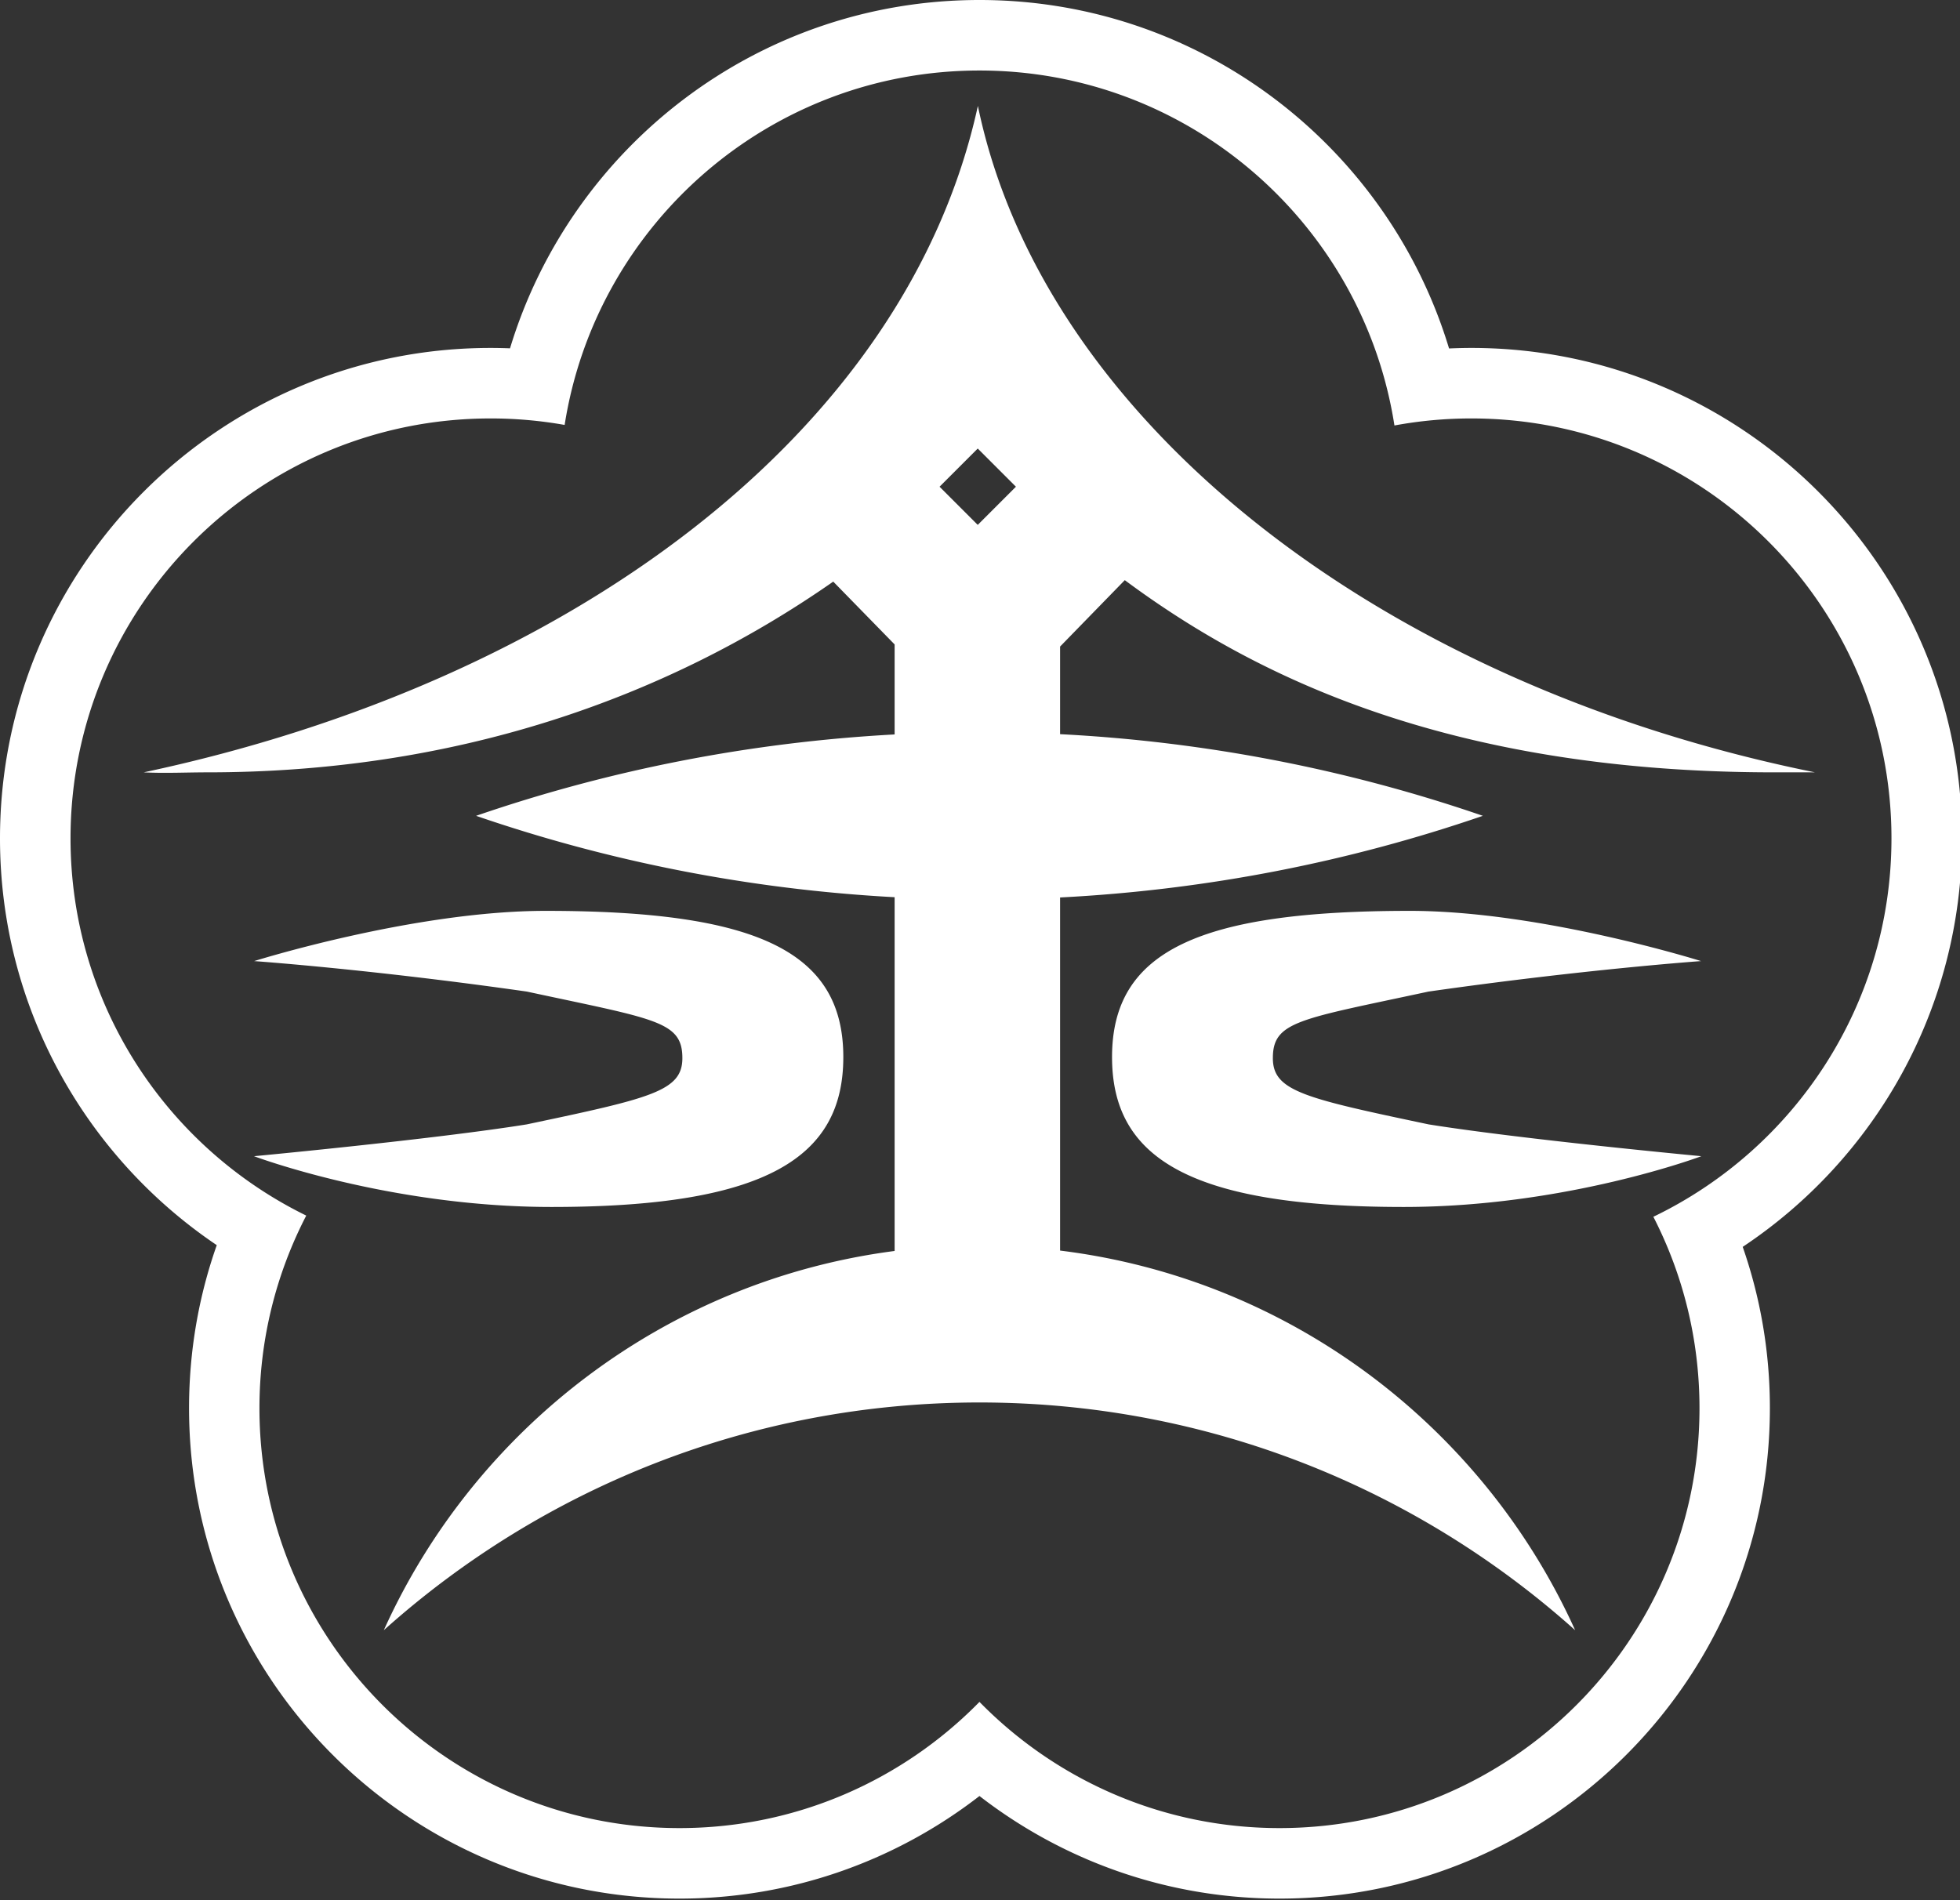 <svg xmlns="http://www.w3.org/2000/svg" width="462" height="448" overflow="hidden"><rect width="100%" height="100%" fill="#333333" stroke="none"/><defs><clipPath id="a"><path d="M409 136h462v448H409z"/></clipPath></defs><g clip-path="url(#a)" transform="translate(-409 -136)"><path fill="#FFF" d="M639.875 136c-52.17 0-96.281 34.626-110.656 82.125a117.294 117.294 0 0 0-4.594-.094c-63.82 0-115.625 51.805-115.625 115.625 0 39.929 20.285 75.13 51.094 95.907-4.243 12.026-6.532 24.965-6.532 38.437 0 63.82 51.774 115.625 115.594 115.625 26.63 0 51.166-9.041 70.719-24.187 19.553 15.146 44.09 24.187 70.719 24.187 63.82 0 115.593-51.804 115.594-115.625 0-13.324-2.254-26.118-6.407-38.031 31.145-20.722 51.688-56.126 51.688-96.313 0-63.82-51.805-115.625-115.625-115.625-1.772 0-3.53.046-5.281.125C736.199 170.638 692.058 136 639.875 136Zm0 16.625c49.439 0 90.443 36.304 97.813 83.688a99.525 99.525 0 0 1 18.156-1.657c54.648 0 99 44.352 99 99 0 39.288-22.932 73.229-56.125 89.219 6.946 13.533 10.875 28.877 10.875 45.125 0 54.648-44.352 99-99 99-27.696 0-52.745-11.4-70.719-29.75C621.901 555.6 596.852 567 569.156 567c-54.648 0-99-44.352-99-99 0-16.363 3.993-31.804 11.032-45.406-32.888-16.102-55.563-49.873-55.563-88.938 0-54.648 44.352-99 99-99a99.23 99.23 0 0 1 17.469 1.531c7.422-47.321 48.386-83.562 97.781-83.562Zm-.375 8.344c-16.922 77.458-96.615 135.86-196.625 157.125 4.974.254 9.981 0 15.031 0 57.58 0 107.301-16.904 147.5-44.969l14.469 14.813v21.218c-34.36 1.86-67.462 8.46-98.656 19.188 31.194 10.728 64.297 17.327 98.656 19.187v83.406c-53.78 6.981-98.87 41.74-120.406 89.407 37.265-33.378 86.479-53.688 140.406-53.688 53.927 0 103.14 20.31 140.406 53.688-21.668-47.96-67.188-82.82-121.406-89.5v-83.25c34.717-1.785 68.16-8.418 99.656-19.25-31.496-10.833-64.939-17.466-99.656-19.25v-20.656l15.25-15.657c29.365 21.778 75.057 45.313 153.094 45.313h9.594c-103.58-20.984-182.124-83.63-197.313-157.125Zm-.031 80.781 9 9-9 9-9-9Zm-101.875 109c-31.009 0-68.688 11.844-68.688 11.844s27.513 1.935 64.281 7.187c30.406 6.541 36.657 6.962 36.657 15.688 0 7.778-7.343 9.438-36.688 15.625-22.097 3.535-64.281 7.5-64.281 7.5s31.754 11.969 70.125 11.969c50.931 0 68.781-11.831 68.781-35.344 0-24.995-20.498-34.469-70.187-34.469Zm203.719 0c-49.69 0-70.188 9.474-70.188 34.469 0 23.513 17.819 35.344 68.75 35.344 38.37 0 70.156-11.97 70.156-11.97s-42.184-3.964-64.281-7.5c-29.345-6.186-36.719-7.846-36.719-15.624 0-8.726 6.282-9.147 36.688-15.688 36.769-5.252 64.25-7.187 64.25-7.187s-37.648-11.844-68.656-11.844Z"/></g></svg>
